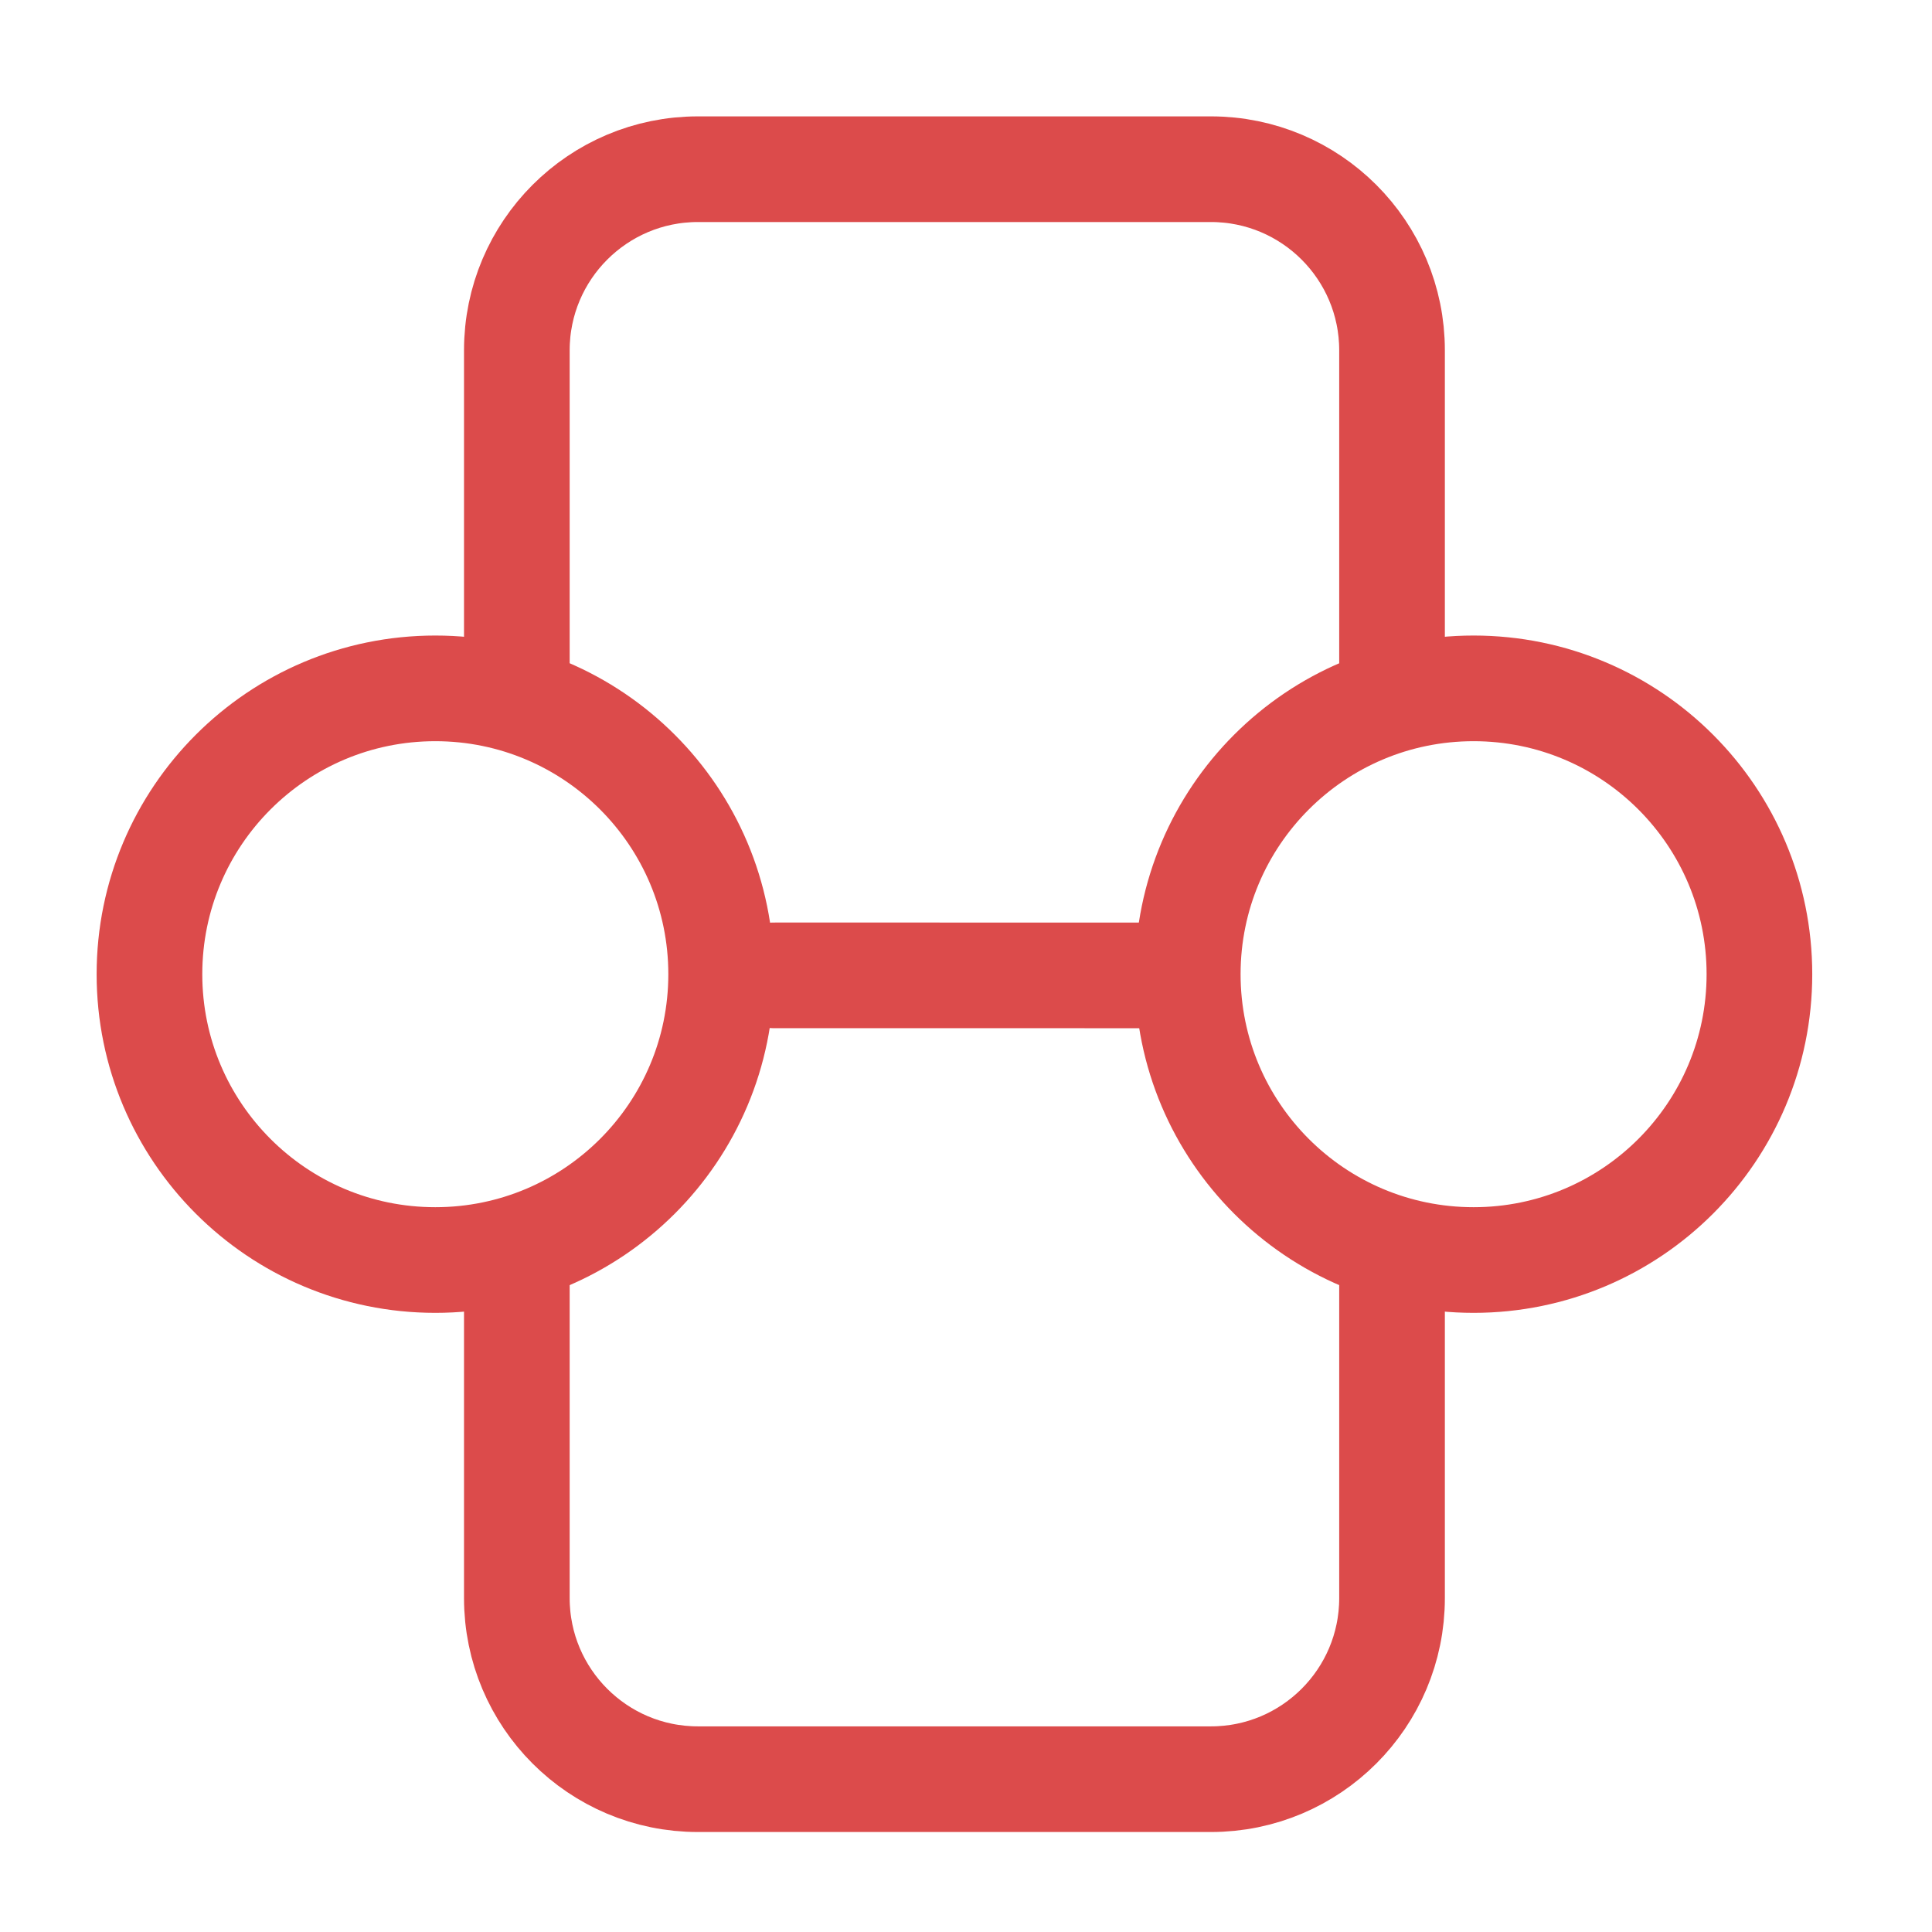 <svg width="64" height="64" viewBox="0 0 64 64" fill="none" xmlns="http://www.w3.org/2000/svg">
<path d="M48.815 41.74C54.044 41.74 58.283 37.501 58.283 32.272C58.283 27.042 54.044 22.803 48.815 22.803C43.585 22.803 39.346 27.042 39.346 32.272C39.346 37.501 43.585 41.74 48.815 41.74Z" stroke="#DC4B4B" stroke-width="3.5" stroke-linecap="round" stroke-linejoin="round"/>
<path d="M14.42 41.74C19.649 41.74 23.889 37.501 23.889 32.272C23.889 27.042 19.649 22.803 14.42 22.803C9.19 22.803 4.951 27.042 4.951 32.272C4.951 37.501 9.19 41.74 14.42 41.74Z" stroke="#DC4B4B" stroke-width="3.5" stroke-linecap="round" stroke-linejoin="round"/>
<path d="M17.121 24.264V11.605C17.121 8.292 19.807 5.605 23.121 5.605H40.113C43.427 5.605 46.113 8.292 46.113 11.605V24.591" stroke="#DC4B4B" stroke-width="3.5"/>
<path d="M17.121 40.219V52.938C17.121 56.252 19.807 58.938 23.121 58.938H40.113C43.427 58.938 46.113 56.252 46.113 52.938V40.219" stroke="#DC4B4B" stroke-width="3.5"/>
<line x1="25.639" y1="32.31" x2="38.5" y2="32.311" stroke="#DC4B4B" stroke-width="3.5" stroke-linecap="round" stroke-linejoin="round"/>
</svg>
